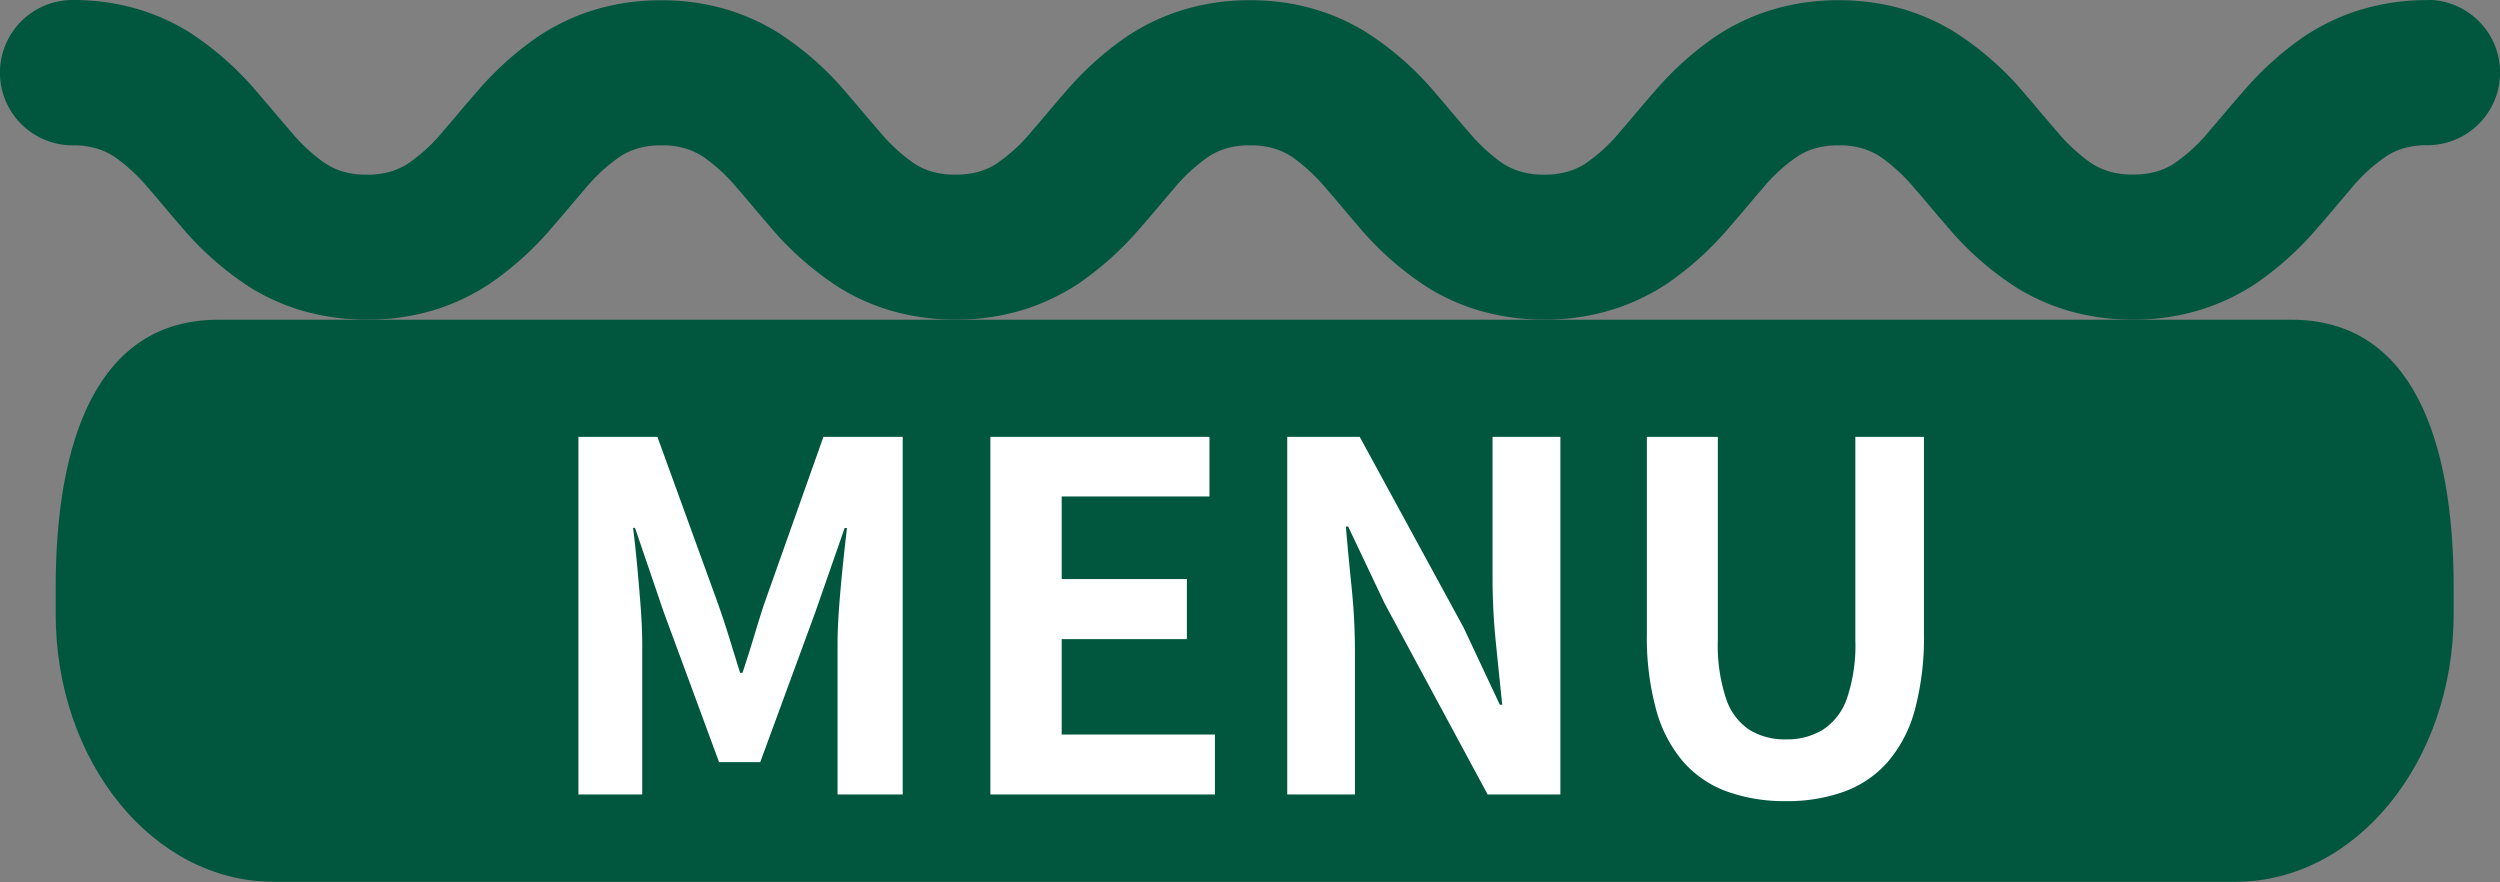 <svg xmlns="http://www.w3.org/2000/svg" width="56.973" height="20.105" viewBox="0 0 56.973 20.105">
  <rect x="0" y="0" width="56.973" height="20.105" fill="#808080" stroke="none"/>
  <g id="グループ_444" data-name="グループ 444" transform="translate(-1209.513 97.306)">
    <path id="パス_18929" data-name="パス 18929" d="M62.334,425.4H15.077c-2.743,0-3.7,2.733-3.7,6.1v.608c0,3.372,2.225,6.1,4.968,6.1H61.057c2.743,0,4.968-2.732,4.968-6.1v-.608c0-3.371-.946-6.1-3.691-6.1" transform="translate(1199.405 -515.419)" fill="#00573d"/>
    <path id="パス_18933" data-name="パス 18933" d="M55.318,372.8a5.164,5.164,0,0,0-1.636.255,4.9,4.9,0,0,0-1.173.574,7.181,7.181,0,0,0-1.412,1.281c-.277.313-.514.606-.731.852a3.849,3.849,0,0,1-.847.78,1.634,1.634,0,0,1-.384.167,1.947,1.947,0,0,1-.526.066,1.847,1.847,0,0,1-.592-.086,1.594,1.594,0,0,1-.385-.19,4,4,0,0,1-.759-.711c-.216-.243-.451-.533-.724-.847a6.981,6.981,0,0,0-1.624-1.426,4.863,4.863,0,0,0-1.2-.523,5.22,5.22,0,0,0-1.424-.19,5.162,5.162,0,0,0-1.636.255,4.9,4.9,0,0,0-1.173.574,7.156,7.156,0,0,0-1.412,1.281c-.278.313-.514.606-.731.852a3.854,3.854,0,0,1-.847.78,1.636,1.636,0,0,1-.384.167,1.935,1.935,0,0,1-.525.066,1.843,1.843,0,0,1-.592-.086,1.584,1.584,0,0,1-.386-.191,4.06,4.06,0,0,1-.758-.711c-.216-.243-.45-.533-.724-.846a6.958,6.958,0,0,0-1.624-1.428,4.877,4.877,0,0,0-1.2-.523,5.226,5.226,0,0,0-1.424-.19,5.153,5.153,0,0,0-1.635.255,4.908,4.908,0,0,0-1.174.574,7.183,7.183,0,0,0-1.413,1.281c-.276.313-.512.606-.73.852a3.871,3.871,0,0,1-.848.78,1.611,1.611,0,0,1-.383.167,1.957,1.957,0,0,1-.526.066,1.853,1.853,0,0,1-.593-.086,1.566,1.566,0,0,1-.383-.19,4.033,4.033,0,0,1-.76-.711c-.216-.243-.45-.533-.724-.846a6.937,6.937,0,0,0-1.624-1.428,4.882,4.882,0,0,0-1.2-.523,5.232,5.232,0,0,0-1.425-.19,5.165,5.165,0,0,0-1.636.255,4.889,4.889,0,0,0-1.172.574,7.182,7.182,0,0,0-1.412,1.281c-.277.313-.513.606-.73.852a3.892,3.892,0,0,1-.848.78,1.642,1.642,0,0,1-.385.167,1.94,1.94,0,0,1-.525.066,1.845,1.845,0,0,1-.592-.086,1.573,1.573,0,0,1-.384-.191,3.974,3.974,0,0,1-.759-.711c-.216-.243-.45-.533-.724-.846A7,7,0,0,0,4.28,373.51a4.868,4.868,0,0,0-1.2-.523,5.233,5.233,0,0,0-1.425-.19,1.656,1.656,0,0,0,0,3.312,1.817,1.817,0,0,1,.592.086,1.566,1.566,0,0,1,.384.19,4.055,4.055,0,0,1,.759.71c.216.243.45.535.724.847a7.023,7.023,0,0,0,1.624,1.428,4.847,4.847,0,0,0,1.2.521,5.263,5.263,0,0,0,1.425.19A5.16,5.16,0,0,0,10,379.829a4.948,4.948,0,0,0,1.172-.573,7.26,7.26,0,0,0,1.414-1.281c.276-.315.513-.607.73-.854a3.875,3.875,0,0,1,.847-.778,1.558,1.558,0,0,1,.385-.168,1.9,1.9,0,0,1,.525-.066,1.817,1.817,0,0,1,.592.086,1.589,1.589,0,0,1,.385.19,4.03,4.03,0,0,1,.758.71c.216.243.451.535.724.847a7.029,7.029,0,0,0,1.624,1.428,4.831,4.831,0,0,0,1.2.521,5.267,5.267,0,0,0,1.425.19,5.155,5.155,0,0,0,1.635-.255,4.97,4.97,0,0,0,1.173-.573A7.244,7.244,0,0,0,26,377.975c.278-.315.514-.607.731-.854a3.857,3.857,0,0,1,.847-.778,1.552,1.552,0,0,1,.384-.168,1.91,1.91,0,0,1,.526-.066,1.811,1.811,0,0,1,.591.086,1.56,1.56,0,0,1,.385.19,4.055,4.055,0,0,1,.759.71c.217.243.451.535.724.847a7.008,7.008,0,0,0,1.624,1.428,4.832,4.832,0,0,0,1.2.521,5.267,5.267,0,0,0,1.425.19,5.16,5.16,0,0,0,1.635-.255A4.969,4.969,0,0,0,38,379.256a7.218,7.218,0,0,0,1.412-1.281c.277-.315.514-.607.73-.854a3.837,3.837,0,0,1,.849-.778,1.518,1.518,0,0,1,.383-.168,1.911,1.911,0,0,1,.526-.066,1.825,1.825,0,0,1,.592.086,1.554,1.554,0,0,1,.384.19,4.059,4.059,0,0,1,.76.71c.216.243.451.535.725.847a6.981,6.981,0,0,0,1.623,1.428,4.833,4.833,0,0,0,1.2.521,5.237,5.237,0,0,0,1.425.191,5.172,5.172,0,0,0,1.635-.256,4.927,4.927,0,0,0,1.173-.573,7.194,7.194,0,0,0,1.413-1.281c.276-.314.514-.606.73-.854a3.838,3.838,0,0,1,.848-.778,1.488,1.488,0,0,1,.384-.167,1.877,1.877,0,0,1,.527-.067,1.656,1.656,0,0,0,0-3.312" transform="translate(1209.513 -470.103)" fill="#00573d"/>
    <path id="パス_22950" data-name="パス 22950" d="M-15.305,0V-8.149h1.8l1.388,3.823q.131.371.253.768t.244.787h.053q.131-.391.25-.787t.239-.768l1.356-3.823h1.807V0H-9.4V-3.4q0-.388.035-.861t.085-.953q.05-.48.095-.859h-.053l-.667,1.915L-11.162-.736H-12.1l-1.263-3.425-.653-1.915h-.044q.048.379.093.859t.081.953q.035.473.035.861V0Zm9.388,0V-8.149H-.924v1.358H-4.292v1.883h2.853V-3.54H-4.292v2.174H-.8V0ZM.848,0V-8.149H2.5L4.866-3.806l.827,1.762h.055q-.067-.634-.144-1.4A14.605,14.605,0,0,1,5.527-4.9V-8.149H7.073V0H5.415L3.064-4.36,2.237-6.105H2.184q.056.655.132,1.394a14.266,14.266,0,0,1,.075,1.447V0ZM12.216.152a3.861,3.861,0,0,1-1.338-.216,2.435,2.435,0,0,1-1-.675,3.041,3.041,0,0,1-.621-1.186,6.229,6.229,0,0,1-.213-1.736V-8.149h1.617v4.632a3.856,3.856,0,0,0,.189,1.337,1.369,1.369,0,0,0,.536.711,1.539,1.539,0,0,0,.825.214,1.577,1.577,0,0,0,.835-.214A1.383,1.383,0,0,0,13.6-2.18a3.755,3.755,0,0,0,.195-1.337V-8.149h1.563v4.488a6.348,6.348,0,0,1-.208,1.736A3.014,3.014,0,0,1,14.532-.74a2.423,2.423,0,0,1-.991.675A3.808,3.808,0,0,1,12.216.152Z" transform="translate(1238 -79.201)" fill="#fff"/>
  </g>
</svg>
